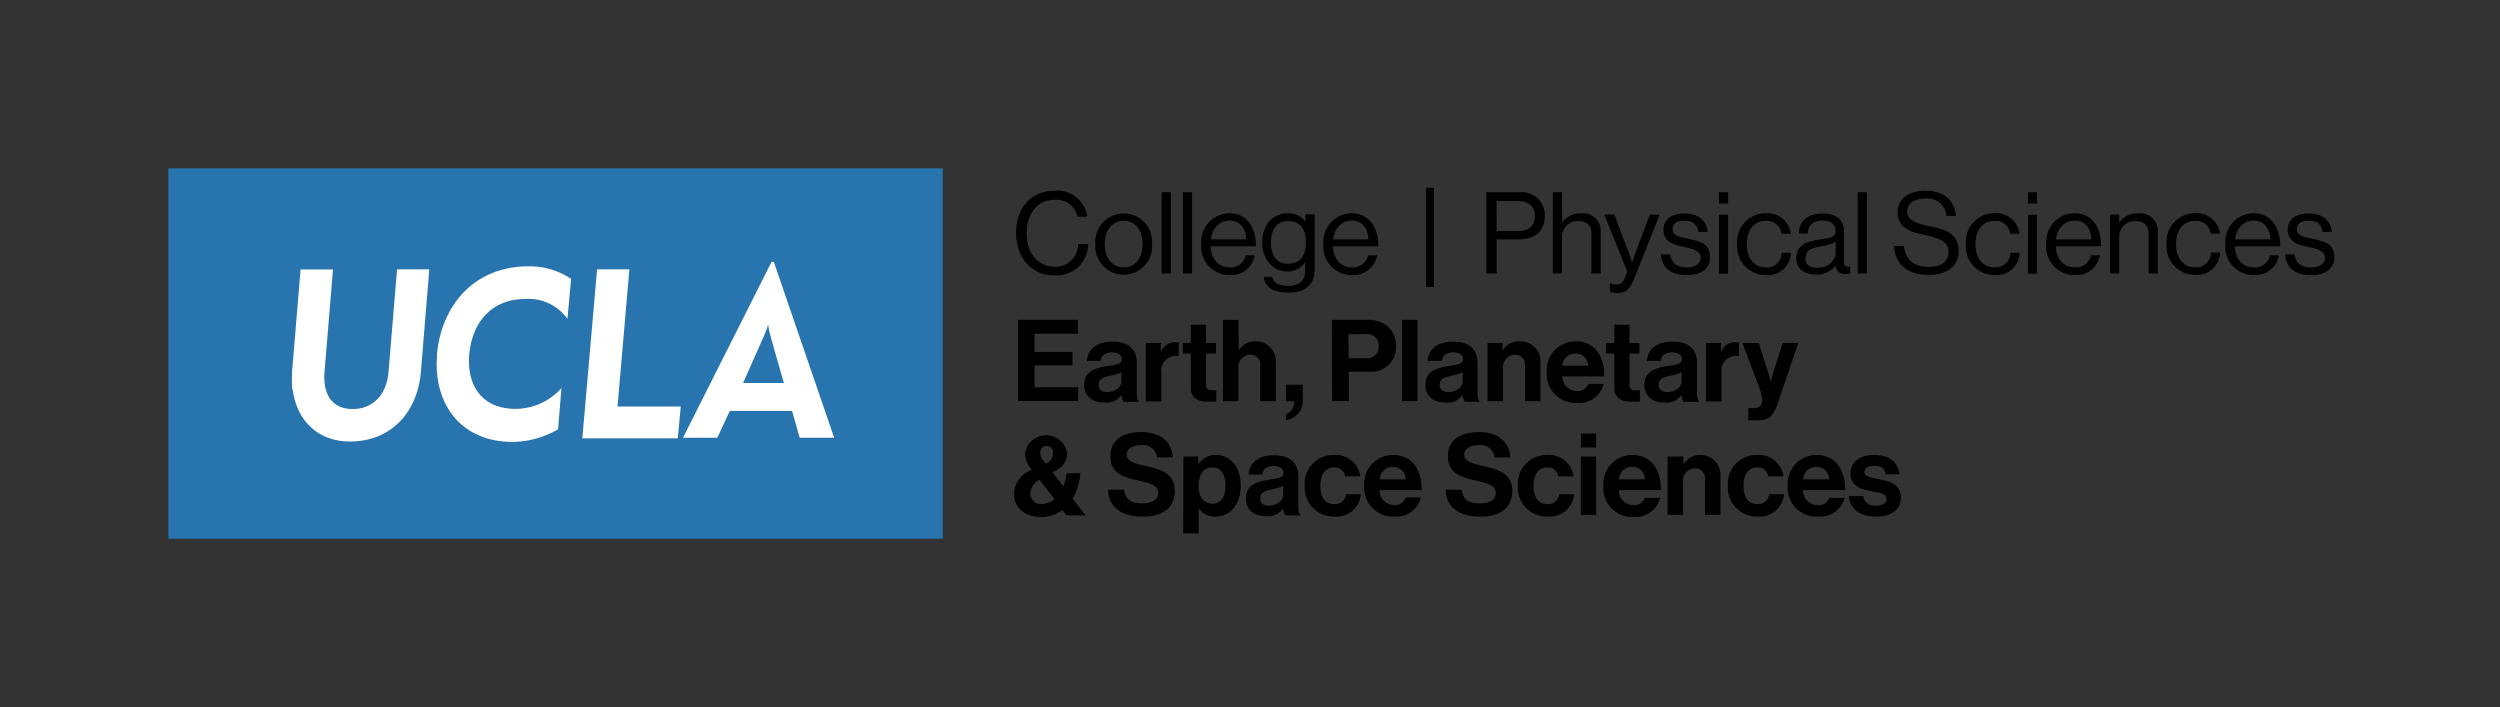 <svg xmlns="http://www.w3.org/2000/svg" viewBox="0 0 297 84"><rect x="0" y="0" width="297" height="84" fill="#333333" stroke="none"/><defs><style>.cls-1{fill:#2774ae;}.cls-2{fill:#fff;}</style></defs><title>Bxd_Blk_EarthPlanetarySpaceSci_B</title><g id="Boxed_Black" data-name="Boxed Black"><path d="M120.94,38h7.11v1.65H122.9v2.16h4.51v1.6H122.9V46h5.19v1.63h-7.15Z"/><path d="M133.22,46.89h0a2.12,2.12,0,0,1-2,.94c-1.42,0-2.42-.75-2.42-2.12,0-1.53,1.25-2,2.79-2.23,1.14-.17,1.67-.26,1.67-.79s-.39-.82-1.16-.82-1.28.31-1.34,1h-1.63c.05-1.21,1-2.28,3-2.28s2.92.93,2.92,2.55v3.53c0,.52.08.83.24,1v.06h-1.77A1.83,1.83,0,0,1,133.22,46.89Zm0-1.67v-1a4.7,4.7,0,0,1-1.28.4c-1,.22-1.43.44-1.43,1.08s.43.88,1.08.88C132.65,46.54,133.23,45.9,133.23,45.22Z"/><path d="M137.9,41.84h0a1.84,1.84,0,0,1,1.71-1.19,1.19,1.19,0,0,1,.43.06v1.61h0a1.74,1.74,0,0,0-2.07,2v3.37h-1.84V40.74h1.77Z"/><path d="M140.52,40.74h.95V38.58h1.8v2.16h1.19V42h-1.19v3.67a.6.6,0,0,0,.69.69h.54v1.35s-.42,0-1.15,0c-.89,0-1.88-.35-1.88-1.66V42h-.95Z"/><path d="M147.17,41.64h0a2.2,2.2,0,0,1,2-1.09,2.38,2.38,0,0,1,2.39,2.59v4.52h-1.84V43.41a1.15,1.15,0,0,0-1.2-1.27,1.44,1.44,0,0,0-1.4,1.59v3.93h-1.84V38h1.84Z"/><path d="M152.77,49.24a1.66,1.66,0,0,0,1-1.58h-1V45.71h2v1.85a2.28,2.28,0,0,1-2,2.34Z"/><path d="M158.22,38h4.24a3.4,3.4,0,0,1,2.53.9,3.1,3.1,0,0,1,.86,2.2,2.93,2.93,0,0,1-3.22,3.06h-2.38v3.49h-2Zm2,4.56h2a1.37,1.37,0,0,0,1.57-1.44,1.35,1.35,0,0,0-1.54-1.42h-2.05Z"/><path d="M166.56,38h1.84v9.65h-1.84Z"/><path d="M173.76,46.89h0a2.12,2.12,0,0,1-2,.94c-1.42,0-2.42-.75-2.42-2.12,0-1.53,1.24-2,2.78-2.23,1.15-.17,1.68-.26,1.68-.79s-.39-.82-1.16-.82-1.29.31-1.34,1H169.6c.05-1.21,1-2.28,3-2.28s2.92.93,2.92,2.55v3.53c0,.52.08.83.24,1v.06H174A1.83,1.83,0,0,1,173.76,46.89Zm0-1.67v-1a4.94,4.94,0,0,1-1.28.4c-1,.22-1.44.44-1.44,1.08s.44.88,1.08.88C173.19,46.54,173.77,45.9,173.77,45.22Z"/><path d="M178.47,41.68h0a2.25,2.25,0,0,1,2.05-1.13A2.38,2.38,0,0,1,183,43.14v4.52h-1.83V43.41a1.16,1.16,0,0,0-1.21-1.27,1.44,1.44,0,0,0-1.4,1.59v3.93h-1.84V40.74h1.8Z"/><path d="M183.76,44.19a3.42,3.42,0,0,1,3.42-3.64c2.23,0,3.42,1.7,3.42,4.17h-5a1.72,1.72,0,0,0,1.77,1.73,1.3,1.3,0,0,0,1.34-.85h1.81a3,3,0,0,1-3.14,2.27A3.43,3.43,0,0,1,183.76,44.19Zm1.84-.74h3.08A1.46,1.46,0,0,0,187.21,42,1.54,1.54,0,0,0,185.6,43.45Z"/><path d="M190.78,40.74h1V38.58h1.8v2.16h1.18V42h-1.18v3.67a.6.6,0,0,0,.69.69h.54v1.35s-.42,0-1.15,0c-.89,0-1.88-.35-1.88-1.66V42h-1Z"/><path d="M199.77,46.89h0a2.12,2.12,0,0,1-2,.94c-1.42,0-2.42-.75-2.42-2.12,0-1.53,1.24-2,2.78-2.23,1.15-.17,1.68-.26,1.68-.79s-.39-.82-1.16-.82-1.29.31-1.34,1h-1.63c0-1.21.95-2.28,3-2.28s2.92.93,2.92,2.55v3.53c0,.52.08.83.24,1v.06H200A1.83,1.83,0,0,1,199.77,46.89Zm0-1.67v-1a4.7,4.7,0,0,1-1.28.4c-1,.22-1.44.44-1.44,1.08s.44.88,1.09.88C199.2,46.54,199.78,45.9,199.78,45.22Z"/><path d="M204.45,41.84h0a1.82,1.82,0,0,1,1.7-1.19,1.22,1.22,0,0,1,.44.06v1.61h0a1.74,1.74,0,0,0-2.07,2v3.37h-1.84V40.74h1.77Z"/><path d="M207.7,48.49h.65c.73,0,1-.38,1-1a6,6,0,0,0-.52-1.88L207,40.74h1.93l1,3.11c.22.64.45,1.52.45,1.52h0s.19-.88.41-1.52l1-3.11h1.85l-2.42,7.1c-.52,1.54-1,2.09-2.44,2.09H207.7Z"/><path d="M120.46,58.68a3.23,3.23,0,0,1,2.13-2.88,2.9,2.9,0,0,1-.81-2,2.54,2.54,0,0,1,5,0c0,1.19-.69,1.78-1.73,2.32l1.28,1.66a6.35,6.35,0,0,0,.38-1.56h1.63a6.64,6.64,0,0,1-.92,3l1.53,2h-2.24l-.5-.63a4.3,4.3,0,0,1-2.57.84C121.55,61.37,120.46,60.19,120.46,58.68Zm4.82.61L123.51,57a1.89,1.89,0,0,0-1.11,1.64,1.25,1.25,0,0,0,1.34,1.23A2.37,2.37,0,0,0,125.28,59.29Zm-1-4.22a1.36,1.36,0,0,0,.81-1.25.76.76,0,1,0-1.51,0A1.89,1.89,0,0,0,124.25,55.07Z"/><path d="M131.64,58.18h1.91c.14,1.16.8,1.62,2.18,1.62,1,0,1.87-.35,1.87-1.24s-.91-1.14-2.39-1.47c-1.73-.4-3.3-.86-3.3-2.87s1.55-2.89,3.7-2.89,3.57,1.07,3.72,3h-1.87a1.67,1.67,0,0,0-1.87-1.45c-1.05,0-1.74.44-1.74,1.13s.67,1,2.11,1.32c2,.44,3.6.91,3.6,3s-1.58,3.05-3.75,3.05C133.19,61.38,131.7,60.22,131.64,58.18Z"/><path d="M140.59,54.24h1.76v.86h.05a2.4,2.4,0,0,1,2-1.05c1.84,0,3,1.5,3,3.66s-1.22,3.66-3,3.66a2.25,2.25,0,0,1-2-1h0v3h-1.83Zm5,3.52c0-1.31-.46-2.23-1.59-2.23s-1.61,1-1.61,2.23.58,2.08,1.68,2.08C145,59.84,145.58,59.07,145.58,57.76Z"/><path d="M152.43,60.39h0a2.13,2.13,0,0,1-2,.94c-1.42,0-2.42-.75-2.42-2.12,0-1.53,1.24-2,2.78-2.23,1.15-.17,1.68-.26,1.68-.79s-.4-.82-1.17-.82-1.28.31-1.33,1h-1.64c.06-1.21,1-2.28,3-2.28s2.91.93,2.91,2.55v3.53c0,.52.09.83.25,1v.06h-1.77A1.82,1.82,0,0,1,152.43,60.39Zm0-1.67v-1a4.89,4.89,0,0,1-1.29.4c-1,.22-1.43.44-1.43,1.08s.43.88,1.08.88C151.87,60,152.45,59.4,152.45,58.72Z"/><path d="M155,57.71a3.41,3.41,0,0,1,3.45-3.66,2.94,2.94,0,0,1,3.15,2.54h-1.8a1.27,1.27,0,0,0-1.27-1.07c-1.1,0-1.67.85-1.67,2.19s.53,2.18,1.65,2.18a1.29,1.29,0,0,0,1.39-1.17h1.77a2.91,2.91,0,0,1-3.12,2.65A3.45,3.45,0,0,1,155,57.71Z"/><path d="M162.07,57.69a3.42,3.42,0,0,1,3.42-3.64c2.23,0,3.41,1.7,3.41,4.17h-5A1.72,1.72,0,0,0,165.65,60,1.32,1.32,0,0,0,167,59.1h1.81a3,3,0,0,1-3.14,2.27A3.43,3.43,0,0,1,162.07,57.69Zm1.84-.74H167a1.46,1.46,0,0,0-1.48-1.48A1.53,1.53,0,0,0,163.91,57Z"/><path d="M171.74,58.18h1.91c.14,1.16.8,1.62,2.18,1.62,1,0,1.87-.35,1.87-1.24s-.91-1.14-2.39-1.47c-1.72-.4-3.3-.86-3.3-2.87s1.55-2.89,3.7-2.89,3.57,1.07,3.72,3h-1.87a1.67,1.67,0,0,0-1.87-1.45c-1.05,0-1.74.44-1.74,1.13s.68,1,2.11,1.32c2,.44,3.6.91,3.6,3s-1.58,3.05-3.75,3.05C173.29,61.38,171.8,60.22,171.74,58.18Z"/><path d="M180.32,57.71a3.42,3.42,0,0,1,3.46-3.66,2.94,2.94,0,0,1,3.15,2.54h-1.8a1.27,1.27,0,0,0-1.27-1.07c-1.1,0-1.67.85-1.67,2.19s.52,2.18,1.65,2.18a1.3,1.3,0,0,0,1.39-1.17H187a2.91,2.91,0,0,1-3.12,2.65A3.45,3.45,0,0,1,180.32,57.71Z"/><path d="M187.8,51.51h1.83v1.65H187.8Zm0,2.73h1.83v6.92H187.8Z"/><path d="M190.49,57.69a3.42,3.42,0,0,1,3.42-3.64c2.23,0,3.41,1.7,3.41,4.17h-5A1.72,1.72,0,0,0,194.07,60a1.32,1.32,0,0,0,1.34-.85h1.81a3,3,0,0,1-3.14,2.27A3.43,3.43,0,0,1,190.49,57.69Zm1.84-.74h3.08a1.46,1.46,0,0,0-1.48-1.48A1.53,1.53,0,0,0,192.33,57Z"/><path d="M200,55.18h0a2.24,2.24,0,0,1,2-1.13,2.38,2.38,0,0,1,2.39,2.59v4.52h-1.84V56.91a1.15,1.15,0,0,0-1.2-1.27,1.44,1.44,0,0,0-1.4,1.59v3.93h-1.84V54.24H200Z"/><path d="M205.27,57.71a3.41,3.41,0,0,1,3.45-3.66,2.94,2.94,0,0,1,3.15,2.54h-1.8a1.27,1.27,0,0,0-1.27-1.07c-1.1,0-1.67.85-1.67,2.19s.52,2.18,1.65,2.18a1.29,1.29,0,0,0,1.39-1.17h1.77a2.91,2.91,0,0,1-3.12,2.65A3.45,3.45,0,0,1,205.27,57.71Z"/><path d="M212.38,57.69a3.42,3.42,0,0,1,3.42-3.64c2.22,0,3.41,1.7,3.41,4.17h-5A1.72,1.72,0,0,0,216,60a1.32,1.32,0,0,0,1.34-.85h1.8A3,3,0,0,1,216,61.37,3.43,3.43,0,0,1,212.38,57.69Zm1.84-.74h3.08a1.46,1.46,0,0,0-1.48-1.48A1.53,1.53,0,0,0,214.22,57Z"/><path d="M219.64,58.92h1.7a1.33,1.33,0,0,0,1.51,1.15c.81,0,1.27-.31,1.27-.8,0-.66-.88-.73-1.82-.92-1.24-.24-2.46-.58-2.46-2.09s1.24-2.21,2.82-2.21c1.82,0,2.84.9,3,2.29H224c-.08-.74-.55-1-1.33-1s-1.19.27-1.19.77.91.65,1.9.85c1.16.24,2.45.57,2.45,2.19,0,1.39-1.19,2.23-2.92,2.23C220.87,61.37,219.75,60.39,219.64,58.92Z"/><path d="M120.71,27.66c0-2.84,1.7-5,4.58-5a3.57,3.57,0,0,1,3.87,3.08H128a2.53,2.53,0,0,0-2.72-2c-2.12,0-3.31,1.72-3.31,4s1.31,3.95,3.32,3.95A2.67,2.67,0,0,0,128.08,29h1.21a4.16,4.16,0,0,1-1.17,2.72,4,4,0,0,1-2.89,1C122.49,32.68,120.71,30.58,120.71,27.66Z"/><path d="M130.13,29a3.38,3.38,0,1,1,6.74,0,3.38,3.38,0,1,1-6.74,0Zm5.61,0c0-1.53-.75-2.76-2.24-2.76s-2.25,1.23-2.25,2.76.77,2.76,2.25,2.76S135.74,30.54,135.74,29Z"/><path d="M138,22.83h1.1v9.66H138Z"/><path d="M140.53,22.83h1.09v9.66h-1.09Z"/><path d="M142.71,29A3.41,3.41,0,0,1,146,25.33c2.09,0,3.21,1.62,3.21,3.93h-5.4c.08,1.42.85,2.5,2.25,2.5A1.82,1.82,0,0,0,148,30.33h1.06a2.84,2.84,0,0,1-3,2.35A3.37,3.37,0,0,1,142.71,29Zm1.15-.56h4.2c-.07-1.39-.79-2.24-2-2.24S144,27.17,143.86,28.44Z"/><path d="M150.13,32.88h1c.11.77.84,1.07,1.92,1.07,1.28,0,2-.58,2-1.8v-1h0A2.39,2.39,0,0,1,153,32.25c-1.81,0-3.05-1.45-3.05-3.46,0-2.17,1.36-3.44,3-3.44a2.42,2.42,0,0,1,2.14,1h0v-.89h1.09v6.6c0,1.84-1.22,2.7-3.07,2.7S150.25,34.08,150.13,32.88Zm5-4.14c0-1.53-.65-2.48-2.14-2.48-1.31,0-2,1-2,2.54s.69,2.53,2,2.53C154.62,31.33,155.14,30.21,155.14,28.74Z"/><path d="M157.22,29a3.41,3.41,0,0,1,3.31-3.67c2.09,0,3.22,1.62,3.22,3.93h-5.41c.08,1.42.85,2.5,2.26,2.5a1.81,1.81,0,0,0,1.93-1.43h1.07a2.85,2.85,0,0,1-3,2.35A3.38,3.38,0,0,1,157.22,29Zm1.15-.56h4.2c-.07-1.39-.78-2.24-2-2.24S158.53,27.17,158.37,28.44Z"/><path d="M169.4,22.31h.95V34.08h-.95Z"/><path d="M176.58,22.83h4a2.86,2.86,0,0,1,2.29.94,2.74,2.74,0,0,1,.65,1.83c0,1.77-1,2.84-3.12,2.84H177.8v4.05h-1.22Zm1.22,4.62h2.54c1.36,0,2-.69,2-1.79s-.72-1.77-1.95-1.77h-2.6Z"/><path d="M185.59,26.43h0a2.6,2.6,0,0,1,2.22-1.08,2.09,2.09,0,0,1,2.35,2.24v4.9h-1.1V27.68c0-.9-.59-1.42-1.58-1.42a1.85,1.85,0,0,0-1.91,1.94v4.29h-1.1V22.83h1.1Z"/><path d="M191.26,34.65v-1h.05a1.55,1.55,0,0,0,.74.15c.46,0,.77-.18,1-.85l.27-.69-2.73-6.78h1.19l1.65,4.35c.22.58.47,1.36.47,1.36h0s.24-.78.46-1.36L196,25.51h1.16l-3,7.55c-.57,1.44-1.11,1.74-2,1.74A2.38,2.38,0,0,1,191.26,34.65Z"/><path d="M197.31,30.22h1.12c.15,1.22,1,1.55,2,1.55s1.62-.5,1.62-1.14-.54-1-1.82-1.26-2.61-.57-2.61-2.09c0-1.16.89-1.92,2.51-1.92s2.58.82,2.74,2.19h-1.12c-.11-.92-.61-1.33-1.65-1.33s-1.4.45-1.4,1c0,.76.68.91,1.88,1.15,1.4.28,2.58.59,2.58,2.2,0,1.41-1.15,2.12-2.76,2.12C198.48,32.69,197.42,31.79,197.31,30.22Z"/><path d="M204.21,22.83h1.09v1.35h-1.09Zm0,2.68h1.09v7h-1.09Z"/><path d="M206.37,29a3.41,3.41,0,0,1,3.38-3.67,2.81,2.81,0,0,1,3,2.43h-1.11a1.74,1.74,0,0,0-1.87-1.52c-1.49,0-2.26,1.23-2.26,2.76s.77,2.76,2.26,2.76a1.75,1.75,0,0,0,1.9-1.73h1.08a2.73,2.73,0,0,1-3,2.65A3.41,3.41,0,0,1,206.37,29Z"/><path d="M218.08,31.52h0a2.8,2.8,0,0,1-2.32,1.1c-1.32,0-2.36-.62-2.36-1.94,0-1.65,1.29-2,3-2.26,1-.14,1.67-.24,1.67-1s-.57-1.22-1.57-1.22-1.7.48-1.74,1.54h-1.05c0-1.35.93-2.37,2.78-2.37,1.49,0,2.58.56,2.58,2.22v3.32c0,.57.13.88.74.74h0v.8a1.53,1.53,0,0,1-.59.11A1.07,1.07,0,0,1,218.08,31.52Zm0-1.61V28.72a4.8,4.8,0,0,1-1.59.51c-1.09.21-2,.4-2,1.42s.73,1.14,1.44,1.14A2,2,0,0,0,218.1,29.91Z"/><path d="M220.69,22.83h1.1v9.66h-1.1Z"/><path d="M225,29.22h1.19c.16,1.64,1.16,2.49,3,2.49,1.34,0,2.3-.61,2.3-1.81s-1.16-1.64-2.89-2-3.16-.86-3.16-2.68c0-1.6,1.32-2.56,3.28-2.56,2.42,0,3.42,1.23,3.66,3h-1.15a2.22,2.22,0,0,0-2.48-2.07c-1.31,0-2.18.55-2.18,1.55s1.09,1.42,2.53,1.7c1.88.38,3.59.84,3.59,3,0,1.81-1.47,2.82-3.55,2.82C226.42,32.68,225.12,31.17,225,29.22Z"/><path d="M233.54,29a3.41,3.41,0,0,1,3.38-3.67,2.81,2.81,0,0,1,3,2.43h-1.11a1.74,1.74,0,0,0-1.87-1.52c-1.49,0-2.26,1.23-2.26,2.76s.77,2.76,2.26,2.76a1.75,1.75,0,0,0,1.9-1.73h1.08a2.73,2.73,0,0,1-3,2.65A3.41,3.41,0,0,1,233.54,29Z"/><path d="M240.94,22.83H242v1.35h-1.09Zm0,2.68H242v7h-1.09Z"/><path d="M243.1,29a3.41,3.41,0,0,1,3.31-3.67c2.09,0,3.21,1.62,3.21,3.93h-5.4c.08,1.42.85,2.5,2.26,2.5a1.81,1.81,0,0,0,1.93-1.43h1.06a2.83,2.83,0,0,1-3,2.35A3.37,3.37,0,0,1,243.1,29Zm1.15-.56h4.2c-.07-1.39-.78-2.24-2-2.24S244.41,27.17,244.25,28.44Z"/><path d="M251.76,26.43h0A2.61,2.61,0,0,1,254,25.35a2.09,2.09,0,0,1,2.35,2.24v4.9h-1.1V27.68c0-.9-.59-1.42-1.58-1.42a1.85,1.85,0,0,0-1.91,1.94v4.29h-1.1v-7h1.1Z"/><path d="M257.38,29a3.4,3.4,0,0,1,3.37-3.67,2.82,2.82,0,0,1,3,2.43h-1.11a1.75,1.75,0,0,0-1.88-1.52c-1.48,0-2.25,1.23-2.25,2.76s.77,2.76,2.25,2.76A1.76,1.76,0,0,0,262.66,30h1.08a2.73,2.73,0,0,1-3,2.65A3.4,3.4,0,0,1,257.38,29Z"/><path d="M264.37,29a3.41,3.41,0,0,1,3.31-3.67c2.09,0,3.21,1.62,3.21,3.93h-5.4c.08,1.42.85,2.5,2.26,2.5a1.82,1.82,0,0,0,1.93-1.43h1.06a2.84,2.84,0,0,1-3,2.35A3.37,3.37,0,0,1,264.37,29Zm1.15-.56h4.2c-.07-1.39-.79-2.24-2-2.24S265.68,27.17,265.52,28.44Z"/><path d="M271.47,30.22h1.12c.15,1.22,1,1.55,2,1.55s1.62-.5,1.62-1.14-.54-1-1.82-1.26-2.61-.57-2.61-2.09c0-1.16.89-1.92,2.51-1.92s2.58.82,2.74,2.19h-1.12c-.11-.92-.61-1.33-1.64-1.33s-1.41.45-1.41,1c0,.76.68.91,1.88,1.15,1.4.28,2.58.59,2.58,2.2,0,1.41-1.15,2.12-2.76,2.12C272.64,32.69,271.58,31.79,271.47,30.22Z"/><g id="_logo_" data-name="&lt;logo&gt;"><rect class="cls-1" x="20" y="20" width="92" height="44"/><path class="cls-2" d="M34.71,46.23a19,19,0,0,1,0-2.22l1-12h3.85l-1,12.1c-.23,2.62.78,4.48,3.34,4.48s4-1.9,4.24-4.22L47.17,32H51L50,44.22c-.42,4.71-3.48,8.23-8.43,8.23-3.85,0-6.34-2.55-6.81-6.22"/><path class="cls-2" d="M51.9,42.17c.51-5.76,4.32-10.53,10.89-10.53a8.87,8.87,0,0,1,5.06,1.49l-.44,4.76a5.64,5.64,0,0,0-5-2.37c-4.1,0-6.34,2.9-6.66,6.57s1.49,6.48,5.46,6.48a7.29,7.29,0,0,0,5.49-2.47L66.3,51a11,11,0,0,1-5.37,1.5c-6.51,0-9.49-4.93-9-10.32"/><path class="cls-2" d="M70.93,32h3.84L73.36,48.3h5.51c.38,0,1.7,0,2,0,0,.2-.35,3.77-.35,3.77H69.18Z"/><path class="cls-2" d="M90.93,39.49a5.65,5.65,0,0,0,.29-.84h.06a4.61,4.61,0,0,0,.15.85c.21.91,1.7,6,1.7,6H88.28s2.6-5.85,2.65-6m1-8.39h-.27L81.14,52h4.08l1.48-3.18h7.4L95,52H99.1Z"/></g></g></svg>